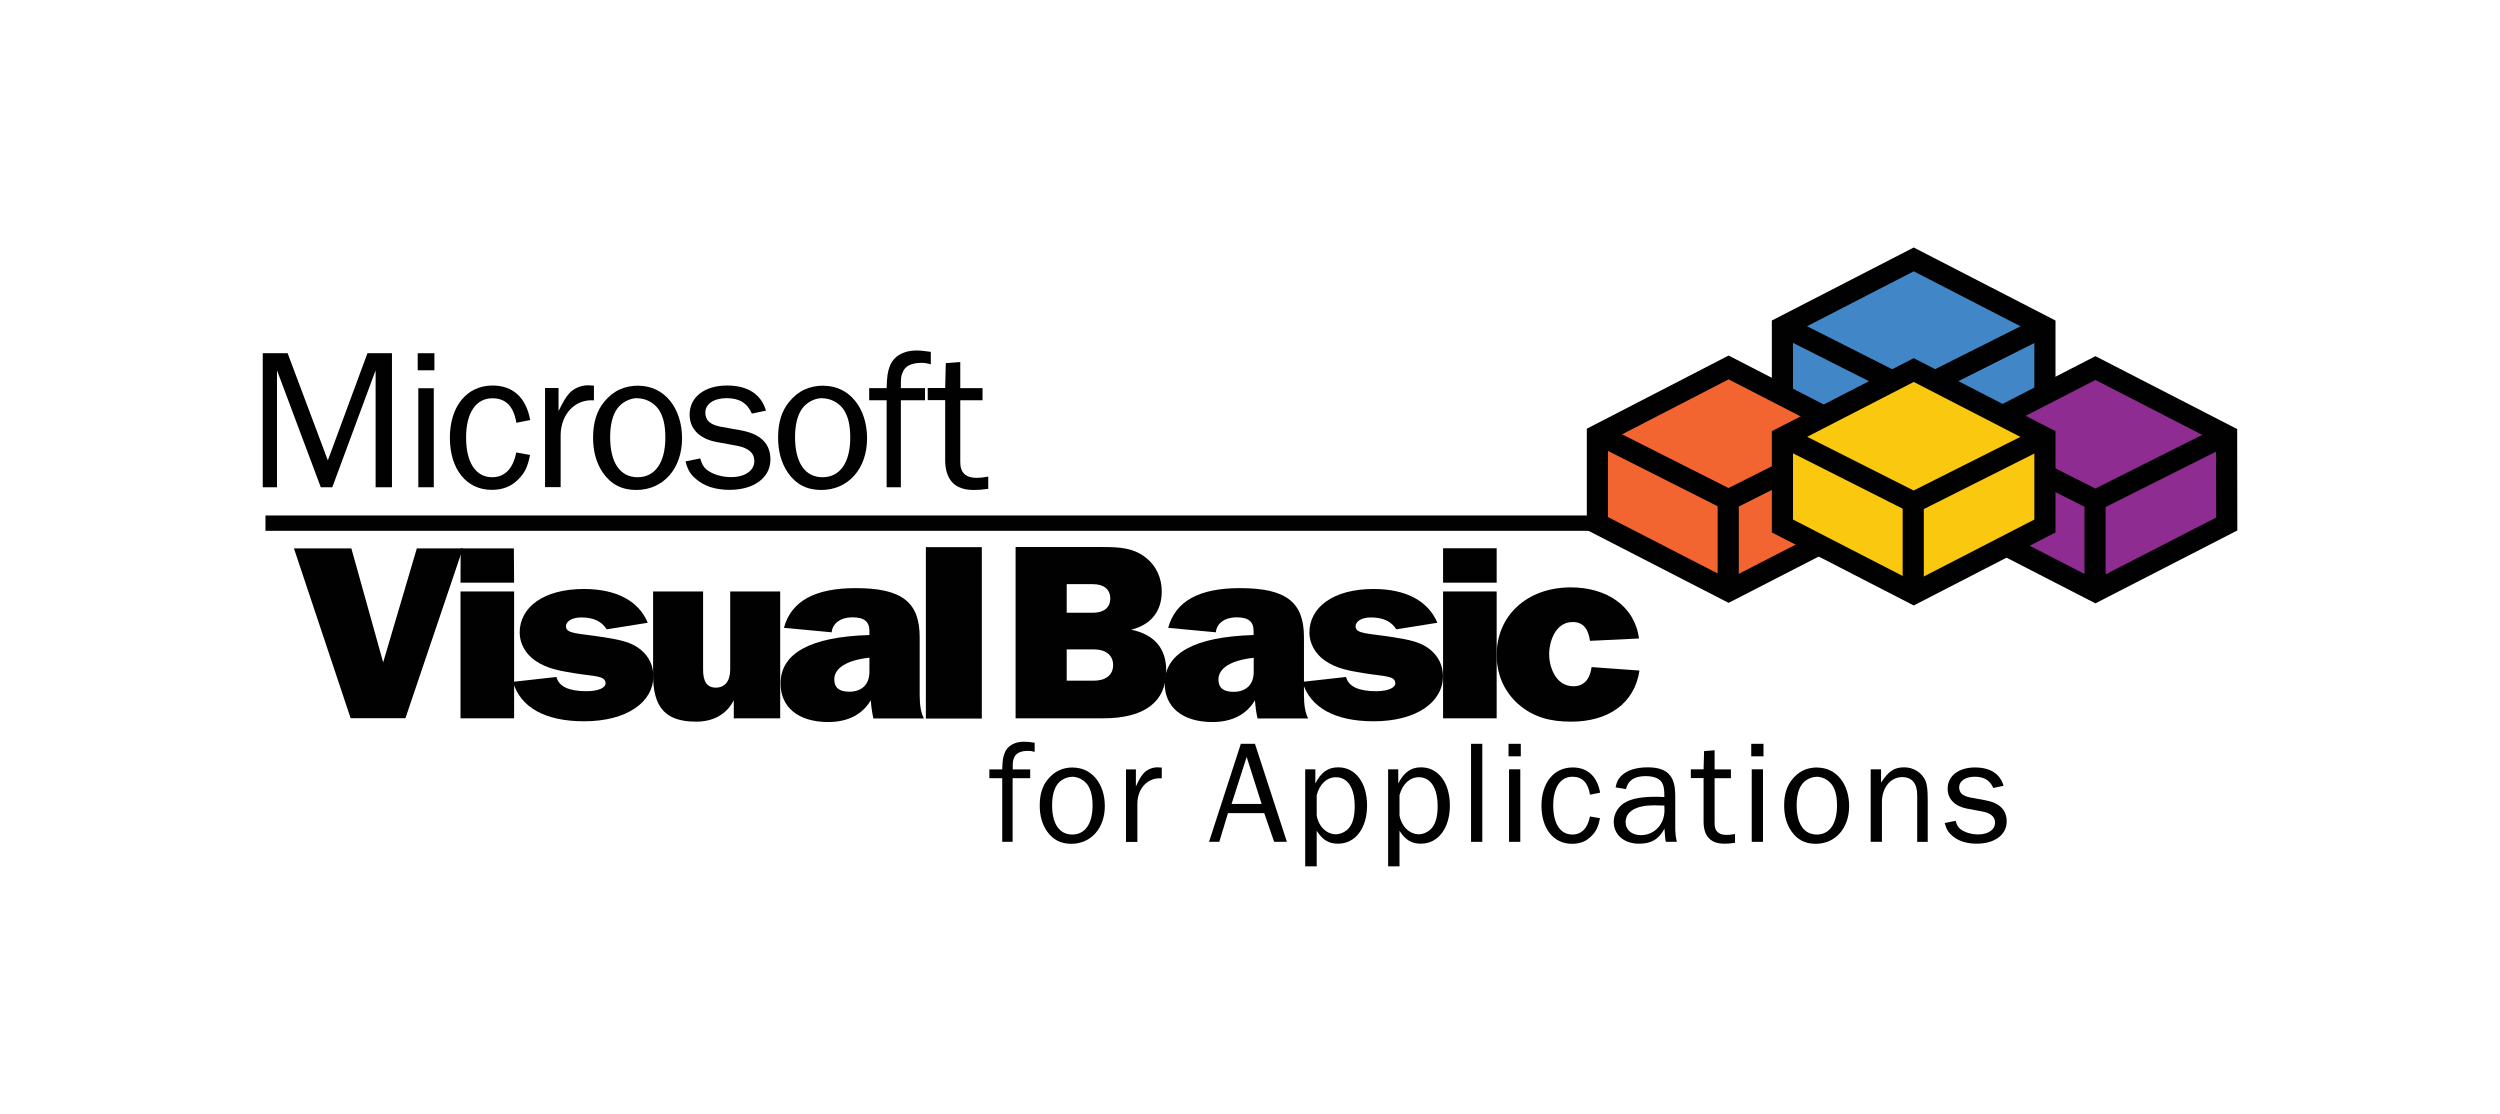 <?xml version="1.0" encoding="UTF-8"?><svg id="Layer_1" xmlns="http://www.w3.org/2000/svg" xmlns:xlink="http://www.w3.org/1999/xlink" viewBox="0 0 202 90"><defs><clipPath id="clippath"><rect x="21.23" y="20" width="159.55" height="50" style="fill:none; stroke-width:0px;"/></clipPath></defs><rect width="202" height="90" style="fill:none; stroke-width:0px;"/><g style="clip-path:url(#clippath);"><line x1="21.45" y1="42.27" x2="134.57" y2="42.27" style="fill:none; stroke:#010101; stroke-miterlimit:3.86; stroke-width:1.24px;"/><path d="M41.45,55.11c.6,2.04,2.59,3.17,5.74,3.17,3.48,0,5.6-1.56,5.6-3.64,0-.85-.34-1.58-1.01-2.14-.82-.67-1.8-.81-2.98-1.01-2.05-.33-3.08-.25-3.07-.89,0-.34.41-.71,1.24-.71,1.01,0,1.66.33,2.05.96l3.32-.53c-.73-1.76-2.53-2.73-5.16-2.73-3.29,0-5.19,1.5-5.19,3.52,0,.86.45,1.7,1.23,2.25.98.69,2.06.85,3.29,1.05,1.53.25,2.35.18,2.42.75.05.39-.54.69-1.55.69-1.43,0-2.23-.39-2.42-1.15l-3.5.39" style="fill:#010101; stroke-width:0px;"/><path d="M63.05,47.79h-4.05v6.31c0,.96-.45,1.46-1.16,1.46s-1.03-.48-1.03-1.44v-6.33h-4.04v6.74c0,2.59.96,3.78,3.47,3.78,1.42,0,2.47-.6,3.05-1.73v1.46h3.75v-10.25" style="fill:#010101; stroke-width:0px;"/><rect x="74.81" y="44.21" width="4.52" height="13.85" style="fill:#010101; stroke-width:0px;"/><path d="M70.57,58.05h4.08c-.23-.44-.34-1.06-.34-1.88v-4.68c0-2.83-1.42-3.97-5.17-3.97-3.29,0-5.21,1.04-5.8,3.21l3.86.36c.06-.71.71-1.21,1.67-1.21s1.38.34,1.38,1.11v.32c-4.77.14-7.18,1.47-7.18,3.92,0,1.9,1.42,3.11,3.85,3.11,1.6,0,2.77-.62,3.44-1.76.04.56.11,1.04.21,1.46ZM70.25,53.14v1.14c0,1.04-.63,1.61-1.63,1.61-.81,0-1.21-.32-1.21-1,0-.9.99-1.55,2.85-1.75" style="fill:#010101; fill-rule:evenodd; stroke-width:0px;"/><polyline points="37.21 47.08 41.54 47.08 41.52 44.31 37.22 44.31 37.21 47.08" style="fill:#010101; stroke-width:0px;"/><rect x="37.21" y="47.79" width="4.33" height="10.25" style="fill:#010101; stroke-width:0px;"/><polyline points="28.33 58.03 32.76 58.03 37.4 44.31 33.68 44.31 30.96 53.52 28.39 44.31 23.75 44.31 28.33 58.03" style="fill:#010101; stroke-width:0px;"/><path d="M101.62,58.05h4.08c-.23-.44-.34-1.06-.34-1.88v-4.68c0-2.83-1.42-3.97-5.17-3.97-3.29,0-5.21,1.04-5.8,3.21l3.85.36c.06-.71.71-1.21,1.67-1.21s1.38.34,1.38,1.11v.32c-4.77.14-7.18,1.47-7.18,3.92,0,1.9,1.42,3.11,3.86,3.11,1.59,0,2.76-.62,3.43-1.76.04.56.11,1.04.21,1.46ZM101.3,53.15v1.14c0,1.04-.63,1.61-1.63,1.61-.82,0-1.22-.32-1.22-1,0-.9.99-1.55,2.85-1.75" style="fill:#010101; fill-rule:evenodd; stroke-width:0px;"/><path d="M105.24,55.11c.61,2.04,2.59,3.17,5.75,3.17,3.48,0,5.6-1.56,5.6-3.64,0-.85-.35-1.58-1.01-2.14-.83-.67-1.8-.81-2.98-1.01-2.05-.33-3.08-.25-3.07-.89,0-.34.41-.71,1.23-.71,1.02,0,1.67.33,2.06.96l3.32-.53c-.74-1.76-2.53-2.73-5.16-2.73-3.28,0-5.18,1.5-5.18,3.52,0,.86.45,1.7,1.23,2.25.98.69,2.05.85,3.29,1.05,1.53.25,2.35.18,2.42.75.05.39-.54.69-1.56.69-1.42,0-2.22-.39-2.42-1.15l-3.5.39" style="fill:#010101; stroke-width:0px;"/><rect x="116.6" y="44.3" width="4.33" height="2.78" style="fill:#010101; stroke-width:0px;"/><rect x="116.6" y="47.79" width="4.33" height="10.25" style="fill:#010101; stroke-width:0px;"/><path d="M128.6,53.9c-.1.78-.48,1.55-1.46,1.55-1.48,0-1.97-1.62-1.97-2.6,0-.92.46-2.59,1.9-2.59,1,0,1.29.76,1.4,1.52l3.96-.19c-.34-2.62-2.62-4.13-5.5-4.13-3.58,0-6,2.31-6,5.46,0,1.49.55,2.9,1.73,3.96,1.24,1.08,2.6,1.43,4.29,1.43,2.96,0,5.11-1.43,5.52-4.13l-3.88-.28" style="fill:#010101; stroke-width:0px;"/><path d="M86.19,49.51v-2.31h2.12c.88,0,1.4.42,1.4,1.16s-.53,1.15-1.4,1.15h-2.12ZM86.19,55v-2.53h2.18c.99,0,1.57.48,1.57,1.27s-.58,1.26-1.57,1.26h-2.18ZM82.06,58.04h7.08c3.35,0,5.09-1.34,5.09-3.85,0-1.8-.96-2.93-2.83-3.31,1.61-.4,2.47-1.5,2.47-3.09,0-1.11-.47-2.09-1.26-2.71-1-.8-2.09-.88-3.5-.88h-7.05v13.84" style="fill:#010101; fill-rule:evenodd; stroke-width:0px;"/><polyline points="31.67 39.37 31.67 28.54 29.69 28.54 26.49 37.2 23.24 28.54 21.23 28.54 21.23 39.37 22.38 39.37 22.38 29.92 25.92 39.37 26.85 39.37 30.35 29.92 30.35 39.37 31.67 39.37" style="fill:#010101; stroke-width:0px;"/><path d="M33.8,39.37h1.25v-8h-1.25v8ZM33.75,29.92h1.35v-1.38h-1.35v1.38Z" style="fill:#010101; fill-rule:evenodd; stroke-width:0px;"/><path d="M41.71,36.56c-.25,1.32-.94,2-1.94,2-1.34,0-2.11-1.2-2.11-3.21s.81-3.17,2.13-3.17c1.07,0,1.72.65,1.93,1.98l1.12-.22c-.33-1.82-1.4-2.79-3.04-2.79-2.08,0-3.45,1.68-3.45,4.22s1.34,4.21,3.38,4.21c.89,0,1.59-.27,2.16-.86.52-.52.74-.99.94-1.96l-1.12-.2" style="fill:#010101; stroke-width:0px;"/><path d="M45.3,39.37v-4.24c.03-1.7,1.19-2.9,2.69-2.78v-1.19c-.18-.01-.35-.03-.47-.03-.6,0-1.2.27-1.56.69-.29.36-.44.6-.83,1.4v-1.87h-1.09v8.01h1.25" style="fill:#010101; stroke-width:0px;"/><path d="M51.61,31.16c-1.17,0-2.08.42-2.81,1.33-.58.71-.88,1.67-.88,2.86,0,1.12.26,2.06.79,2.84.65.94,1.53,1.4,2.7,1.4,2.18,0,3.7-1.72,3.7-4.17s-1.43-4.25-3.51-4.25h0ZM51.49,32.18c.66,0,1.3.33,1.7.86.39.55.57,1.29.57,2.32,0,2.02-.83,3.2-2.24,3.2s-2.22-1.17-2.22-3.24c0-.97.19-1.75.55-2.27.35-.52,1.02-.88,1.64-.88" style="fill:#010101; fill-rule:evenodd; stroke-width:0px;"/><path d="M55.39,37.29c.19.7.4,1.04.83,1.4.68.6,1.6.89,2.73.89,1.98,0,3.3-.99,3.3-2.45,0-1.3-.8-2.08-2.44-2.37l-1.57-.28c-.86-.16-1.25-.52-1.25-1.14,0-.7.7-1.17,1.72-1.17s1.67.39,2.04,1.25l1.14-.24c-.39-1.33-1.47-2.03-3.15-2.03-1.82,0-3.02.94-3.02,2.35,0,1.14.79,1.95,2.16,2.21l1.69.31c.91.18,1.38.58,1.38,1.23,0,.78-.76,1.3-1.87,1.3-.78,0-1.51-.23-1.98-.6-.26-.21-.39-.45-.52-.91l-1.19.24" style="fill:#010101; stroke-width:0px;"/><path d="M66.56,31.16c-1.17,0-2.08.42-2.81,1.33-.59.71-.88,1.67-.88,2.86,0,1.12.26,2.06.79,2.84.65.94,1.53,1.4,2.7,1.4,2.18,0,3.7-1.72,3.7-4.17s-1.43-4.25-3.51-4.25h0ZM66.43,32.18c.66,0,1.3.33,1.7.86.39.55.57,1.29.57,2.32,0,2.02-.83,3.2-2.24,3.2s-2.22-1.17-2.22-3.24c0-.97.19-1.75.55-2.27.35-.52,1.02-.88,1.64-.88" style="fill:#010101; fill-rule:evenodd; stroke-width:0px;"/><path d="M74.74,31.36h-1.95c0-.88,0-.92.15-1.28.18-.5.71-.76,1.51-.76.26,0,.43.02.76.12v-1.01c-.57-.08-.84-.11-1.2-.11-1.02,0-1.83.49-2.11,1.26-.18.47-.23.8-.26,1.78h-1.41v.98h1.41v7.03h1.15v-7.03h1.95v-.98" style="fill:#010101; stroke-width:0px;"/><path d="M79.85,38.51c-.44.08-.67.1-.96.1-.86,0-1.3-.43-1.3-1.25v-5.02h1.8v-.98h-1.8v-2.11l-1.17.09-.05,2.01h-1.41v.98h1.41v4.83c0,1.61.78,2.43,2.29,2.43.38,0,.64-.02,1.19-.09v-.99" style="fill:#010101; stroke-width:0px;"/><polygon points="165.23 33.56 154.63 39.02 144.02 33.56 144.02 26.42 154.63 20.96 165.23 26.42 165.23 33.56" style="fill:#4187c7; stroke-width:0px;"/><polygon points="165.23 33.56 154.63 39.02 144.02 33.56 144.02 26.42 154.63 20.96 165.23 26.42 165.23 33.56" style="fill:none; stroke:#010101; stroke-miterlimit:3.86; stroke-width:1.71px;"/><polyline points="165.41 26.24 154.61 31.66 143.95 26.28" style="fill:none; stroke:#010101; stroke-miterlimit:3.86; stroke-width:1.71px;"/><polygon points="150.28 42.3 139.67 47.75 129.07 42.3 129.07 35.16 139.67 29.69 150.28 35.15 150.28 42.3" style="fill:#f26430; stroke-width:0px;"/><polygon points="150.28 42.3 139.67 47.75 129.07 42.3 129.07 35.16 139.67 29.69 150.28 35.15 150.28 42.3" style="fill:none; stroke:#010101; stroke-miterlimit:3.86; stroke-width:1.71px;"/><path d="M139.64,39.5v8.6M150.46,34.97l-10.8,5.42-10.66-5.38" style="fill:none; stroke:#010101; stroke-miterlimit:3.86; stroke-width:1.71px;"/><polygon points="179.92 42.34 169.31 47.79 158.71 42.34 158.71 35.19 169.31 29.74 179.91 35.19 179.92 42.34" style="fill:#8f2c91; stroke-width:0px;"/><polygon points="179.92 42.34 169.31 47.79 158.71 42.34 158.71 35.19 169.31 29.74 179.91 35.19 179.92 42.34" style="fill:none; stroke:#010101; stroke-miterlimit:3.86; stroke-width:1.71px;"/><path d="M169.28,39.54v8.1M180.1,35.01l-10.8,5.42-10.66-5.38" style="fill:none; stroke:#010101; stroke-miterlimit:3.86; stroke-width:1.71px;"/><polygon points="165.23 42.5 154.63 47.96 144.02 42.5 144.02 35.36 154.63 29.9 165.23 35.36 165.23 42.5" style="fill:#fac80f; stroke-width:0px;"/><polygon points="165.23 42.5 154.63 47.96 144.02 42.5 144.02 35.36 154.63 29.9 165.23 35.36 165.23 42.5" style="fill:none; stroke:#010101; stroke-miterlimit:3.86; stroke-width:1.71px;"/><path d="M165.41,35.17l-10.79,5.42-10.66-5.38M154.59,39.71v8.35" style="fill:none; stroke:#010101; stroke-miterlimit:3.86; stroke-width:1.71px;"/><path d="M83.25,62.17h-1.42c0-.64,0-.68.11-.94.13-.37.53-.56,1.11-.56.19,0,.3.01.55.08v-.74c-.42-.06-.62-.08-.88-.08-.75,0-1.35.35-1.55.93-.13.34-.17.58-.19,1.31h-1.04v.71h1.04v5.14h.84v-5.14h1.42v-.71" style="fill:#010101; stroke-width:0px;"/><path d="M86.71,62.01c-.86,0-1.52.31-2.06.98-.43.52-.64,1.22-.64,2.09,0,.82.19,1.51.58,2.08.48.69,1.12,1.02,1.97,1.02,1.59,0,2.71-1.26,2.71-3.05s-1.05-3.11-2.57-3.11ZM86.61,62.76c.48,0,.95.24,1.25.63.28.4.42.94.42,1.7,0,1.47-.61,2.34-1.64,2.34s-1.63-.85-1.63-2.36c0-.71.14-1.29.4-1.66.26-.38.75-.64,1.2-.64" style="fill:#010101; fill-rule:evenodd; stroke-width:0px;"/><path d="M91.9,68.02v-3.1c.02-1.25.86-2.12,1.97-2.03v-.87c-.13-.01-.26-.02-.35-.02-.44,0-.88.2-1.14.51-.22.26-.32.44-.6,1.03v-1.37h-.8v5.86h.91" style="fill:#010101; stroke-width:0px;"/><path d="M103.98,68.02l-2.58-7.92h-1.14l-2.57,7.92h.83l.7-2.32h2.93l.8,2.32h1.02ZM101.95,64.96h-2.44l1.22-3.8,1.21,3.8" style="fill:#010101; fill-rule:evenodd; stroke-width:0px;"/><path d="M106.39,70v-2.87c.5.76.97,1.04,1.73,1.04,1.39,0,2.34-1.25,2.34-3.09s-.94-3.08-2.33-3.08c-.82,0-1.38.39-1.85,1.3v-1.14h-.82v7.84h.92ZM106.39,64.25c.23-.9.83-1.45,1.55-1.45.95,0,1.52.86,1.52,2.34,0,.78-.14,1.35-.44,1.73-.25.32-.69.54-1.08.54-.75,0-1.41-.64-1.55-1.53v-1.64" style="fill:#010101; fill-rule:evenodd; stroke-width:0px;"/><path d="M113.08,70v-2.87c.5.76.98,1.04,1.73,1.04,1.39,0,2.34-1.25,2.34-3.09s-.94-3.08-2.33-3.08c-.81,0-1.37.39-1.84,1.3v-1.14h-.82v7.84h.91ZM113.08,64.25c.24-.9.83-1.45,1.56-1.45.95,0,1.52.86,1.52,2.34,0,.78-.14,1.35-.44,1.73-.25.32-.69.54-1.08.54-.75,0-1.41-.64-1.56-1.53v-1.64" style="fill:#010101; fill-rule:evenodd; stroke-width:0px;"/><rect x="118.86" y="60.1" width=".91" height="7.92" style="fill:#010101; stroke-width:0px;"/><path d="M121.93,68.02h.91v-5.86h-.91v5.86ZM121.89,61.11h.99v-1.01h-.99v1.01Z" style="fill:#010101; fill-rule:evenodd; stroke-width:0px;"/><path d="M128.47,65.97c-.19.96-.69,1.46-1.42,1.46-.98,0-1.55-.88-1.55-2.35s.59-2.32,1.56-2.32c.78,0,1.26.48,1.41,1.45l.82-.16c-.24-1.33-1.02-2.04-2.22-2.04-1.52,0-2.52,1.24-2.52,3.09s.97,3.08,2.47,3.08c.65,0,1.16-.2,1.57-.63.38-.38.55-.73.69-1.44l-.82-.14" style="fill:#010101; stroke-width:0px;"/><path d="M135.49,68.02c-.09-.36-.13-.71-.13-1.14v-2.48c0-.85-.11-1.32-.39-1.71-.34-.46-.94-.69-1.82-.69-.98,0-1.71.24-2.17.71-.25.25-.35.47-.44.91l.84.14c.16-.7.69-1.05,1.58-1.05.75,0,1.24.23,1.4.68.09.25.12.42.12,1.01-.37-.02-.54-.02-.77-.02-.99,0-1.76.13-2.29.4-.63.3-1.03.94-1.03,1.62,0,1.05.83,1.77,2.04,1.77,1,0,1.58-.34,2.06-1.21.05.66.05.77.11,1.06h.9ZM134.48,65.09c.01.16.01.28.01.38,0,1.14-.82,2.01-1.9,2.01-.74,0-1.24-.42-1.24-1.05,0-.86.83-1.36,2.29-1.36.19,0,.49.01.83.02" style="fill:#010101; fill-rule:evenodd; stroke-width:0px;"/><path d="M140.19,67.39c-.32.06-.49.07-.7.07-.63,0-.95-.31-.95-.91v-3.67h1.32v-.71h-1.32v-1.55l-.85.07-.04,1.47h-1.03v.71h1.03v3.52c0,1.17.57,1.78,1.67,1.78.27,0,.47-.01.87-.07v-.73" style="fill:#010101; stroke-width:0px;"/><path d="M141.54,68.02h.91v-5.86h-.91v5.86ZM141.5,61.11h.99v-1.01h-.99v1.01Z" style="fill:#010101; fill-rule:evenodd; stroke-width:0px;"/><path d="M146.85,62.01c-.85,0-1.52.31-2.05.98-.43.52-.64,1.22-.64,2.09,0,.82.19,1.51.58,2.08.48.69,1.11,1.02,1.97,1.02,1.59,0,2.7-1.26,2.7-3.05s-1.04-3.11-2.57-3.11h0ZM146.76,62.76c.49,0,.95.24,1.25.63.29.4.42.94.42,1.7,0,1.47-.6,2.34-1.63,2.34s-1.63-.85-1.63-2.36c0-.71.14-1.29.4-1.66.26-.38.75-.64,1.2-.64" style="fill:#010101; fill-rule:evenodd; stroke-width:0px;"/><path d="M155.76,68.02v-3.39c0-.83-.06-1.27-.19-1.57-.31-.65-.96-1.06-1.71-1.06-.81,0-1.27.31-1.87,1.24v-1.08h-.84v5.86h.91v-3.22c0-1.15.69-2.01,1.64-2.01.79,0,1.21.51,1.21,1.46v3.77h.85" style="fill:#010101; stroke-width:0px;"/><path d="M157.13,66.5c.14.51.3.76.6,1.02.5.44,1.17.65,1.99.65,1.45,0,2.42-.72,2.42-1.79,0-.95-.58-1.52-1.78-1.73l-1.15-.21c-.63-.12-.91-.38-.91-.83,0-.51.52-.85,1.26-.85s1.22.28,1.5.91l.83-.18c-.29-.98-1.09-1.48-2.31-1.48-1.33,0-2.21.69-2.21,1.72,0,.83.58,1.42,1.58,1.61l1.24.23c.66.13,1.01.43,1.01.9,0,.57-.55.95-1.36.95-.57,0-1.11-.17-1.45-.44-.19-.16-.28-.33-.38-.66l-.87.18" style="fill:#010101; stroke-width:0px;"/></g></svg>